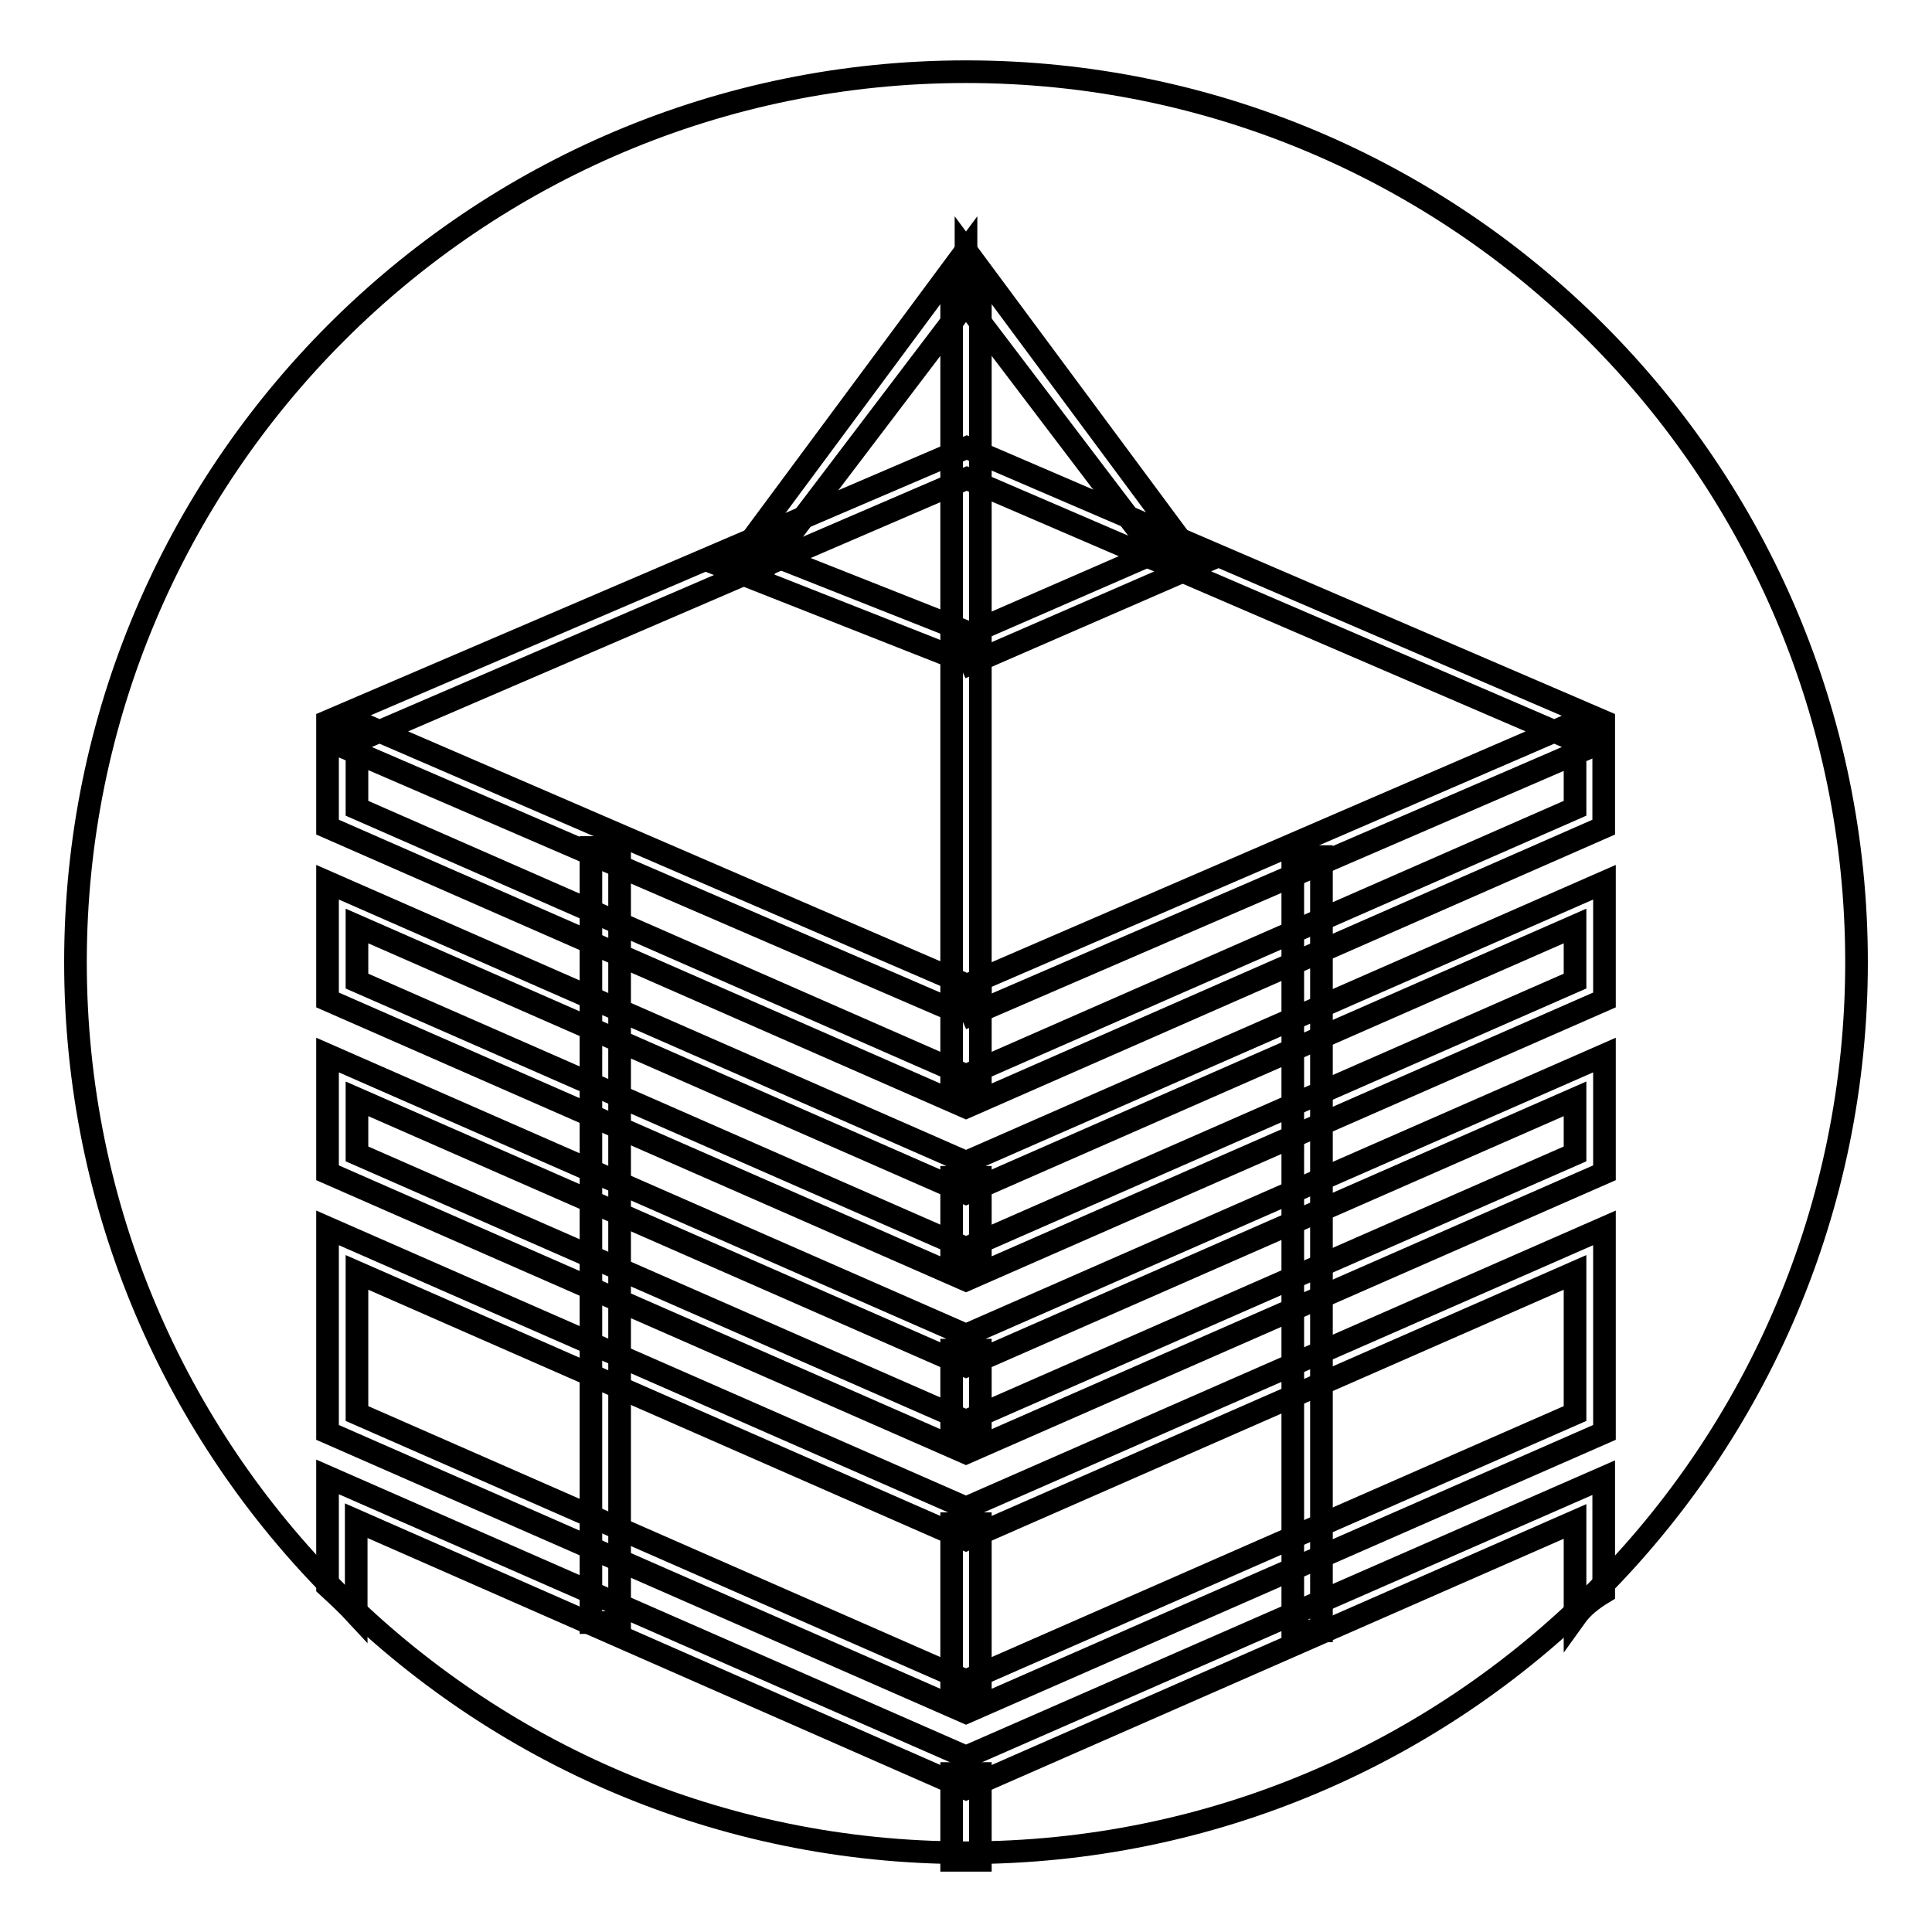 <?xml version="1.0" encoding="utf-8"?>
<!-- Svg Vector Icons : http://www.onlinewebfonts.com/icon -->
<!DOCTYPE svg PUBLIC "-//W3C//DTD SVG 1.1//EN" "http://www.w3.org/Graphics/SVG/1.1/DTD/svg11.dtd">
<svg version="1.1" xmlns="http://www.w3.org/2000/svg" xmlns:xlink="http://www.w3.org/1999/xlink" x="0px" y="0px" viewBox="0 0 256 256" enable-background="new 0 0 256 256" xml:space="preserve">
<g><g><path stroke-width="3" fill-opacity="0" stroke="#000000"  d="M10,127.5c0,65.2,52.8,118,118,118c65.2,0,118-52.8,118-118c0-65.2-52.8-118-118-118C62.8,9.5,10,62.4,10,127.5z"/><path stroke-width="3" fill-opacity="0" stroke="#000000"  d="M128,226.9l-84.6-37.1v-27.1l84.6,37.1l84.6-37.1v27.1L128,226.9L128,226.9z M47.3,187.3l80.7,35.4l80.7-35.4v-18.7L128,204l-80.7-35.4V187.3L47.3,187.3z M128,192.5l-84.6-37.1v-15.6l84.6,37.1l84.6-37.1v15.6L128,192.5L128,192.5z M47.3,152.9l80.7,35.4l80.7-35.4v-7.3L128,181l-80.7-35.4V152.9L47.3,152.9z M128,169.6l-84.6-37.1v-15.6l84.6,37.1l84.6-37.1v15.6L128,169.6L128,169.6z M47.3,130l80.7,35.4l80.7-35.4v-7.3L128,158.1l-80.7-35.4V130L47.3,130z M128,146.7l-84.6-37.1v-14l84.7-36.3l84.4,36.3v14L128,146.7L128,146.7z M47.3,107.1l80.7,35.4l80.7-35.4v-9l-80.6-34.7L47.3,98.2V107.1L47.3,107.1z M129.9,144.6h-3.8v-10.8L44.6,98.6l1.5-3.5l83.8,36.2V144.6z M209.9,95.2l1.5,3.5l-82.6,35.7l-1.5-3.5L209.9,95.2L209.9,95.2z M126.1,178.9h3.8v11.5h-3.8V178.9L126.1,178.9z M126.1,156h3.8v11.5h-3.8V156L126.1,156z M126.1,201.9h3.8v22.9h-3.8V201.9L126.1,201.9z"/><path stroke-width="3" fill-opacity="0" stroke="#000000"  d="M126.1,38.4h3.8v92.5h-3.8V38.4z"/><path stroke-width="3" fill-opacity="0" stroke="#000000"  d="M171.3,113.5h3.8v102.6h-3.8V113.5L171.3,113.5z"/><path stroke-width="3" fill-opacity="0" stroke="#000000"  d="M78.3,112.3h3.8V215h-3.8V112.3z"/><path stroke-width="3" fill-opacity="0" stroke="#000000"  d="M128.7,87.9l-1.5-3.4l28-12.2l4.3,2.2L128.7,87.9z"/><path stroke-width="3" fill-opacity="0" stroke="#000000"  d="M157.8,73.4l-3.3,1.7L128,40.2l0-7L157.8,73.4z"/><path stroke-width="3" fill-opacity="0" stroke="#000000"  d="M128,83.7l-1.4,3.5L95.4,74.9l4.3-2.4L128,83.7z"/><path stroke-width="3" fill-opacity="0" stroke="#000000"  d="M98.2,73.4l3.3,1.7L128,40.2l0-7L98.2,73.4z"/><path stroke-width="3" fill-opacity="0" stroke="#000000"  d="M128,232.8l-84.6-37.1v14.5c1.3,1.2,2.6,2.4,3.8,3.7v-12.4L128,237l80.7-35.4v12.7c1-1.4,2.3-2.4,3.8-3.3v-15.2L128,232.8z"/><path stroke-width="3" fill-opacity="0" stroke="#000000"  d="M126.1,235h3.8v11.5h-3.8V235z"/><path stroke-width="3" fill-opacity="0" stroke="#000000"  d="M118.2,245"/></g></g>
</svg>